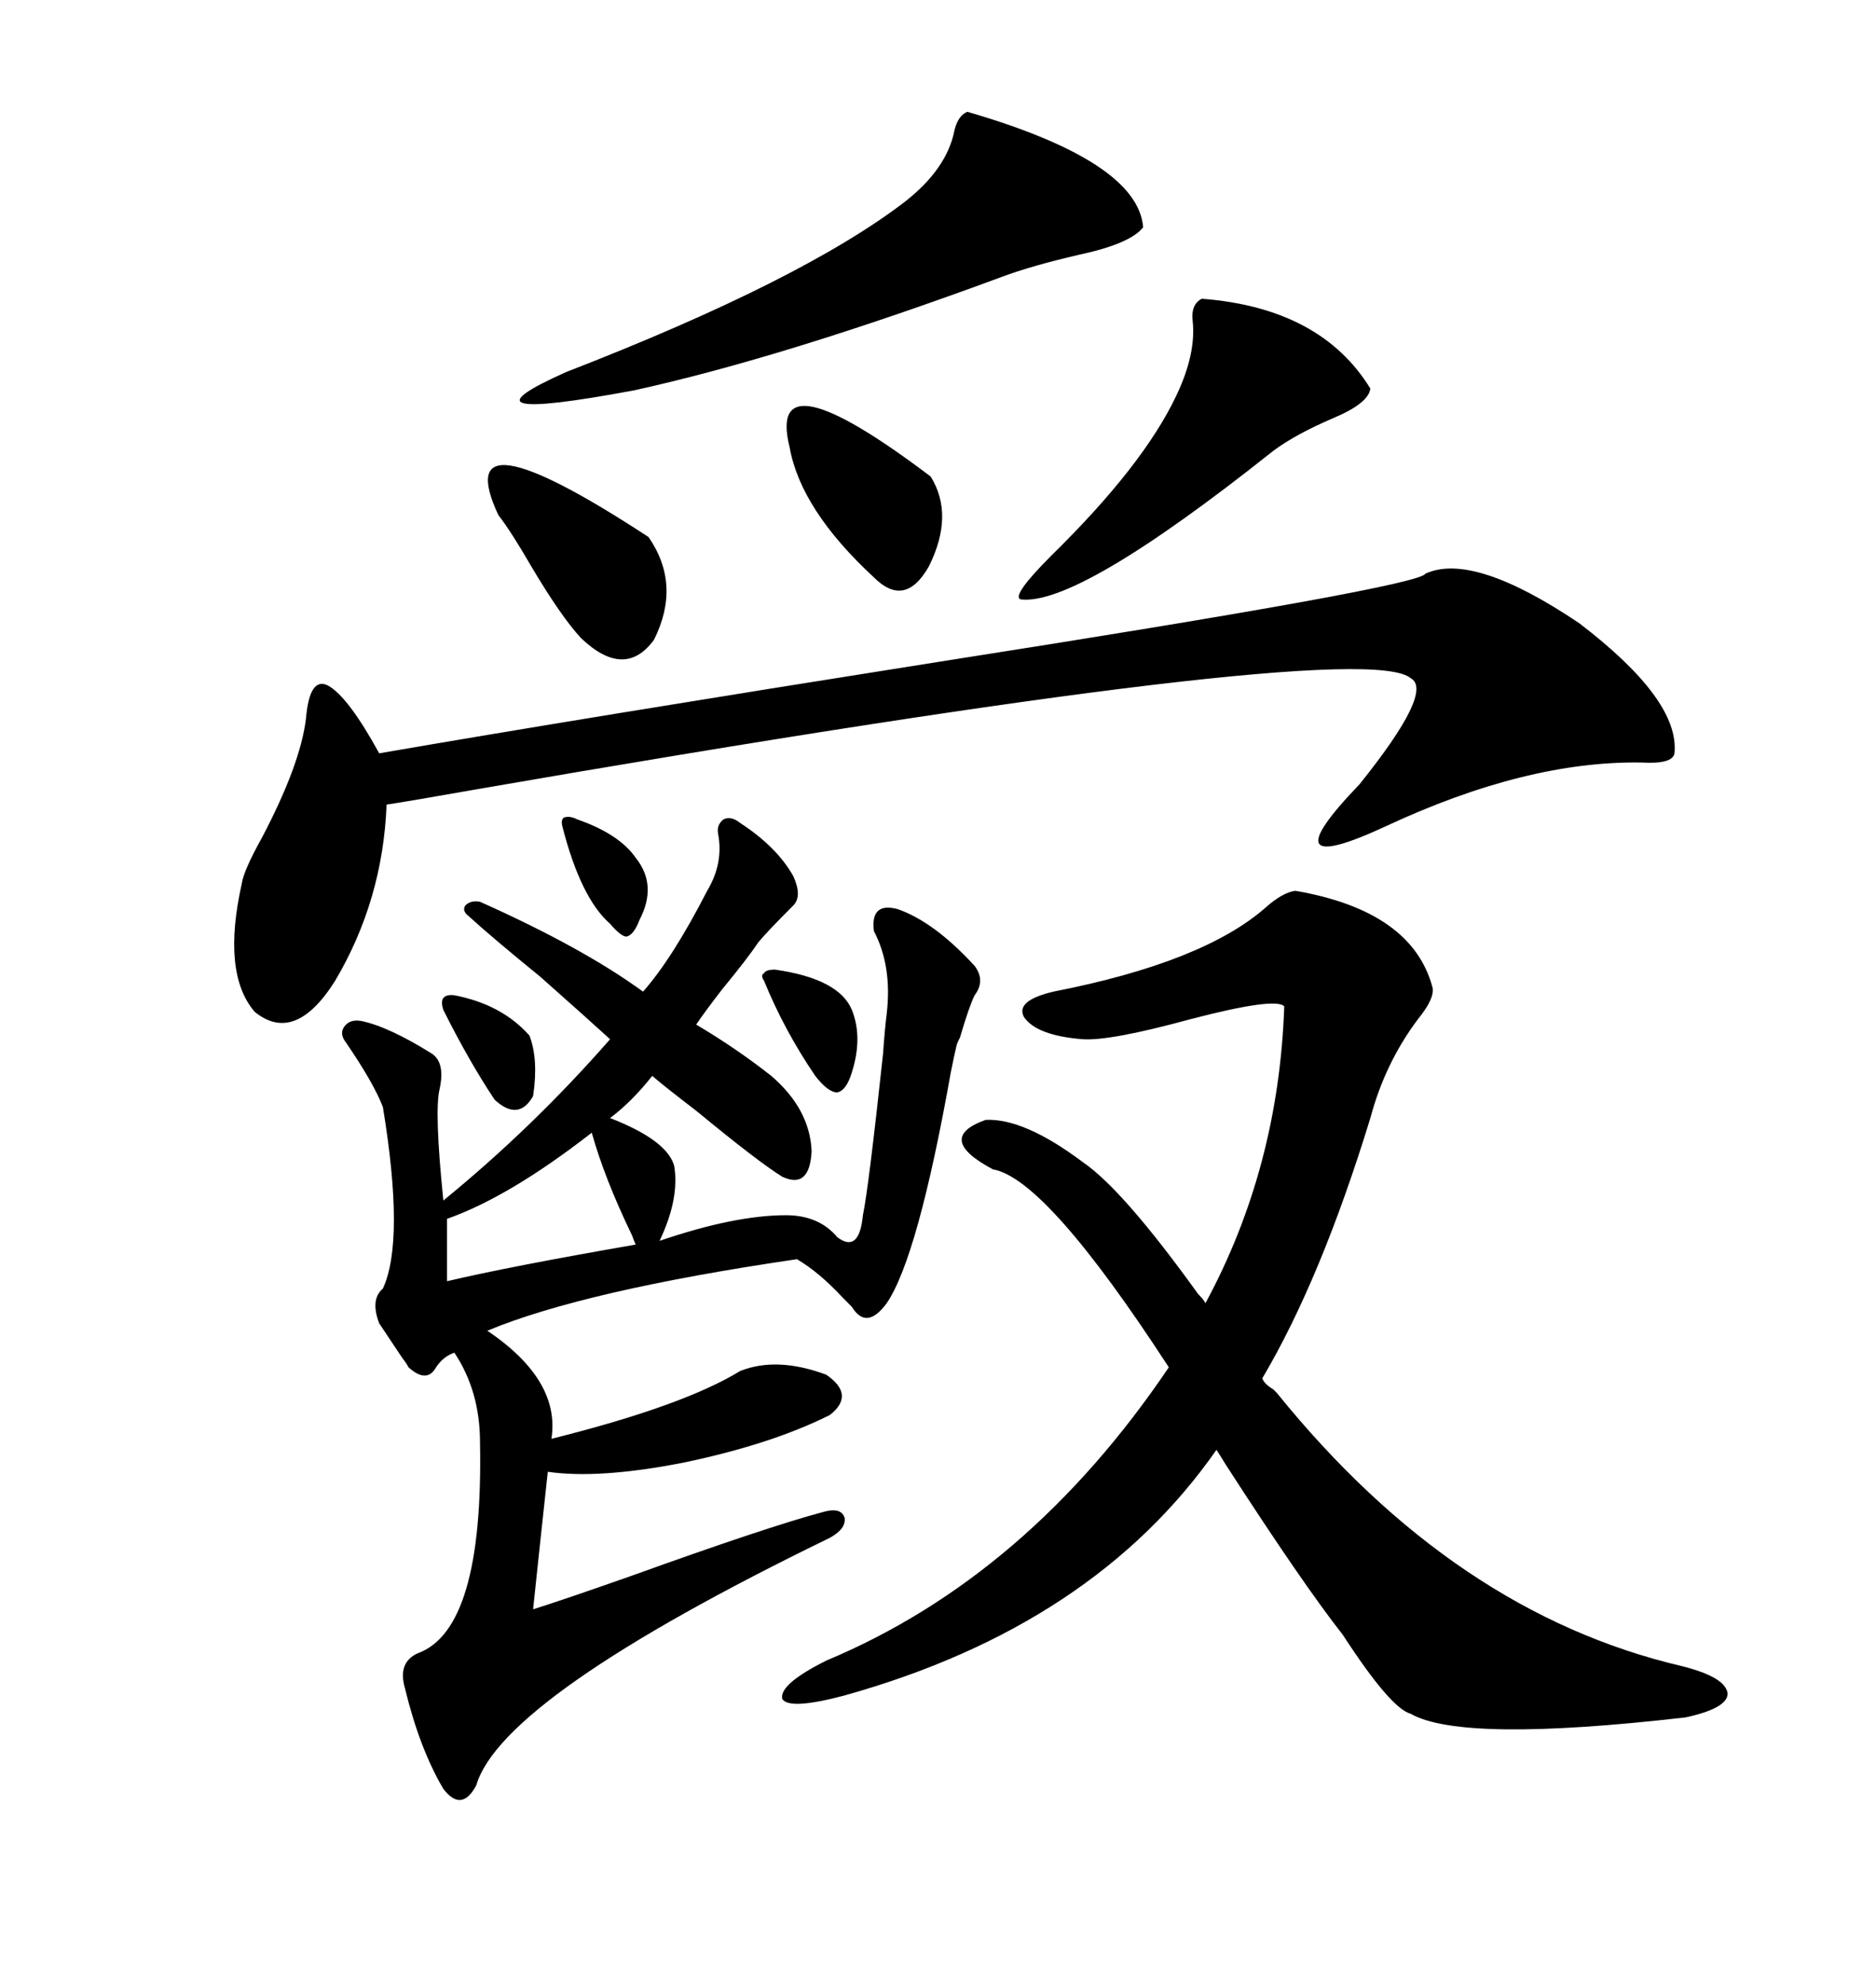 <svg xmlns="http://www.w3.org/2000/svg" xmlns:xlink="http://www.w3.org/1999/xlink" width="300" height="317.285"><path d="M118.36 131.54L118.36 131.54Q124.22 135.35 126.86 140.04L126.86 140.04Q128.32 143.26 126.86 144.73L126.86 144.73Q122.75 148.83 121.29 150.59L121.29 150.59Q119.53 153.22 115.43 158.20L115.43 158.20Q112.50 162.01 111.33 163.77L111.33 163.77Q117.77 167.58 123.34 171.97L123.34 171.97Q129.49 177.25 129.79 183.98L129.79 183.98Q129.49 190.14 125.10 188.09L125.10 188.09Q121.29 185.74 111.33 177.54L111.33 177.54Q106.35 173.73 104.30 171.97L104.30 171.97Q101.07 176.07 97.56 178.71L97.56 178.71Q106.64 182.23 107.81 186.33L107.81 186.33Q108.69 191.60 105.47 198.34L105.47 198.34Q117.48 194.24 125.68 194.24L125.68 194.24Q130.96 194.24 133.89 197.75L133.89 197.75Q137.40 200.39 137.99 194.24L137.99 194.24Q138.87 190.14 141.21 168.46L141.21 168.46Q141.50 164.36 141.80 162.01L141.80 162.01Q142.68 154.39 139.75 148.83L139.75 148.83Q139.16 144.14 143.55 145.31L143.55 145.31Q149.41 147.36 155.86 154.39L155.86 154.39Q157.62 156.74 155.86 159.08L155.86 159.08Q154.98 160.84 153.52 165.82L153.52 165.82Q152.93 166.99 152.93 167.29L152.93 167.29Q152.64 168.46 152.05 171.39L152.05 171.39Q146.78 200.98 141.80 208.30L141.80 208.30Q138.57 212.70 136.23 208.89L136.23 208.89Q135.64 208.30 134.77 207.42L134.77 207.42Q130.96 203.32 127.44 201.27L127.44 201.27Q93.46 206.25 77.93 212.70L77.93 212.70Q89.65 220.61 88.18 229.98L88.18 229.98Q109.28 224.71 118.36 219.14L118.36 219.14Q124.22 216.80 132.13 219.73L132.13 219.73Q136.82 222.95 132.71 226.17L132.71 226.17Q123.34 230.86 109.28 233.79L109.28 233.79Q95.80 236.43 87.60 235.25L87.60 235.25Q87.30 238.18 86.43 246.09L86.43 246.09Q85.55 254.30 85.25 257.23L85.25 257.23Q89.94 255.76 100.78 251.95L100.78 251.95Q122.75 244.04 131.54 241.70L131.54 241.70Q134.47 240.82 135.06 242.58L135.06 242.58Q135.35 244.34 132.71 245.80L132.71 245.80Q80.27 271.29 76.17 285.35L76.17 285.35Q73.83 289.75 70.90 285.94L70.90 285.94Q67.09 279.49 64.75 269.82L64.75 269.82Q63.57 265.72 66.80 264.26L66.80 264.26Q77.34 260.45 76.76 230.57L76.76 230.57Q76.76 222.36 72.66 216.21L72.66 216.21Q70.90 216.80 69.73 218.55L69.73 218.55Q68.26 221.19 65.33 218.55L65.33 218.55Q65.04 217.97 64.16 216.80L64.16 216.80Q61.82 213.28 60.64 211.52L60.64 211.52Q59.18 207.71 61.23 205.96L61.23 205.96Q64.75 198.34 61.23 176.95L61.23 176.95Q59.77 173.14 55.37 166.70L55.37 166.70Q54.20 165.23 55.08 164.06L55.08 164.06Q55.96 162.89 57.71 163.18L57.71 163.18Q62.11 164.06 69.14 168.46L69.14 168.46Q71.19 169.92 70.31 174.02L70.31 174.02Q69.43 177.54 70.90 191.89L70.90 191.89Q85.25 180.18 97.56 166.11L97.56 166.11Q94.04 162.89 86.43 156.15L86.43 156.15Q78.52 149.71 75 146.48L75 146.48Q73.83 145.61 74.41 144.73L74.41 144.73Q75.29 143.85 76.76 144.14L76.76 144.14Q93.16 151.46 102.83 158.50L102.83 158.50Q107.52 153.22 113.09 142.38L113.09 142.38Q115.72 137.99 114.84 133.30L114.84 133.30Q114.55 131.84 115.72 130.96L115.72 130.96Q116.89 130.37 118.36 131.54ZM204.20 222.66L204.20 222.66Q232.62 257.81 268.95 266.31L268.95 266.31Q275.98 268.07 276.27 270.70L276.27 270.70Q276.27 273.05 269.53 274.51L269.53 274.51Q233.79 278.61 225.59 273.93L225.59 273.93Q222.36 273.05 214.75 261.33L214.75 261.33Q208.30 253.13 196.00 234.08L196.00 234.08Q195.12 232.62 194.53 231.74L194.53 231.74Q174.90 259.86 135.06 271.00L135.06 271.00Q126.27 273.34 125.10 271.58L125.10 271.58Q124.51 269.24 132.13 265.43L132.13 265.43Q164.36 251.95 186.91 218.55L186.91 218.55Q167.29 188.38 158.79 186.91L158.79 186.91Q149.41 181.93 157.62 179.00L157.62 179.00Q163.77 178.71 173.14 185.74L173.14 185.74Q179.59 190.14 191.60 206.84L191.60 206.84Q192.48 207.71 192.77 208.30L192.77 208.30Q204.49 186.62 205.37 160.84L205.37 160.84Q203.91 159.38 190.43 162.89L190.43 162.89Q177.54 166.41 173.14 166.11L173.14 166.11Q165.82 165.53 163.77 162.60L163.77 162.60Q162.30 159.96 168.46 158.50L168.46 158.50Q192.48 153.81 202.44 145.02L202.44 145.02Q205.08 142.68 207.13 142.38L207.13 142.38Q225.88 145.61 229.10 157.91L229.10 157.91Q229.39 159.67 226.76 162.89L226.76 162.89Q221.48 169.92 219.14 178.71L219.14 178.71Q211.23 204.49 201.86 220.31L201.86 220.31Q202.15 221.19 203.61 222.07L203.61 222.07Q203.91 222.36 204.20 222.66ZM227.93 91.70L227.93 91.70Q235.55 88.18 252.54 99.61L252.54 99.61Q268.65 111.91 267.77 120.41L267.77 120.41Q267.48 122.17 262.50 121.88L262.50 121.88Q244.04 121.58 221.48 132.13L221.48 132.13Q202.44 140.92 217.38 125.39L217.38 125.39Q229.39 110.45 225.59 108.40L225.59 108.40Q217.68 101.66 75.59 126.27L75.59 126.27Q65.63 128.03 61.82 128.61L61.82 128.61Q61.23 143.85 53.61 156.74L53.61 156.74Q47.17 166.99 40.72 161.72L40.72 161.72Q35.45 155.57 38.67 141.21L38.67 141.21Q38.96 139.16 41.89 133.89L41.89 133.89Q48.05 122.17 48.93 114.84L48.93 114.84Q49.51 108.11 52.44 109.57L52.44 109.57Q55.66 111.33 60.64 120.41L60.64 120.41Q92.87 114.84 150.29 105.76L150.29 105.76Q227.05 93.75 227.93 91.70ZM154.69 17.87L154.69 17.87Q181.93 25.78 182.81 36.33L182.81 36.33Q180.76 38.96 172.56 40.72L172.56 40.72Q164.94 42.48 160.25 44.24L160.25 44.24Q125.39 57.13 101.37 62.40L101.37 62.40Q71.48 67.97 90.53 59.47L90.53 59.47Q128.32 44.82 144.73 32.23L144.73 32.23Q151.46 26.95 152.64 20.80L152.64 20.80Q153.22 18.46 154.69 17.87ZM192.19 47.75L192.19 47.75Q211.23 49.22 219.14 62.11L219.14 62.11Q218.85 64.45 213.28 66.80L213.28 66.80Q207.13 69.43 203.61 72.07L203.61 72.07Q172.27 96.97 163.18 95.80L163.18 95.80Q161.72 95.21 168.16 88.77L168.16 88.77Q182.81 74.41 188.09 63.28L188.09 63.28Q191.31 56.54 190.72 51.27L190.72 51.27Q190.43 48.63 192.19 47.75ZM79.69 82.32L79.69 82.32Q71.48 64.75 103.71 85.84L103.71 85.84Q108.98 93.46 104.59 102.25L104.59 102.25Q99.90 108.69 92.87 101.95L92.87 101.95Q89.65 98.44 84.96 90.53L84.96 90.53Q81.74 84.96 79.69 82.32ZM126.27 71.48L126.27 71.48Q122.46 56.25 148.83 76.17L148.83 76.17Q152.64 82.32 148.54 90.53L148.54 90.53Q144.73 97.27 139.75 92.29L139.75 92.29Q128.03 81.45 126.27 71.48ZM94.63 181.05L94.63 181.05Q81.45 191.31 71.48 194.82L71.48 194.82L71.48 204.79Q81.45 202.44 101.66 198.93L101.66 198.93Q101.37 198.34 101.07 197.46L101.07 197.46Q96.68 188.38 94.63 181.05ZM123.93 154.98L123.93 154.98Q134.18 156.45 136.23 161.43L136.23 161.43Q137.99 165.82 136.23 171.39L136.23 171.39Q135.35 174.32 133.89 174.61L133.89 174.61Q132.42 174.61 130.37 171.97L130.37 171.97Q125.39 164.65 122.17 156.74L122.17 156.74Q121.58 155.86 122.17 155.57L122.17 155.57Q122.46 154.98 123.93 154.98ZM72.66 159.08L72.66 159.08Q80.27 160.55 84.67 165.53L84.67 165.53Q86.13 169.34 85.25 175.20L85.25 175.20Q82.91 179.30 79.10 175.78L79.10 175.78Q75 169.63 70.90 161.43L70.90 161.43Q70.02 158.79 72.66 159.08ZM92.29 130.96L92.29 130.96Q99.02 133.30 101.66 137.11L101.66 137.11Q105.18 141.50 102.25 147.07L102.25 147.07Q101.37 149.41 100.20 149.71L100.20 149.71Q99.32 149.71 97.56 147.66L97.56 147.66Q92.87 143.55 89.94 132.13L89.94 132.13Q89.65 130.96 90.23 130.66L90.23 130.66Q91.11 130.37 92.29 130.96Z"/></svg>